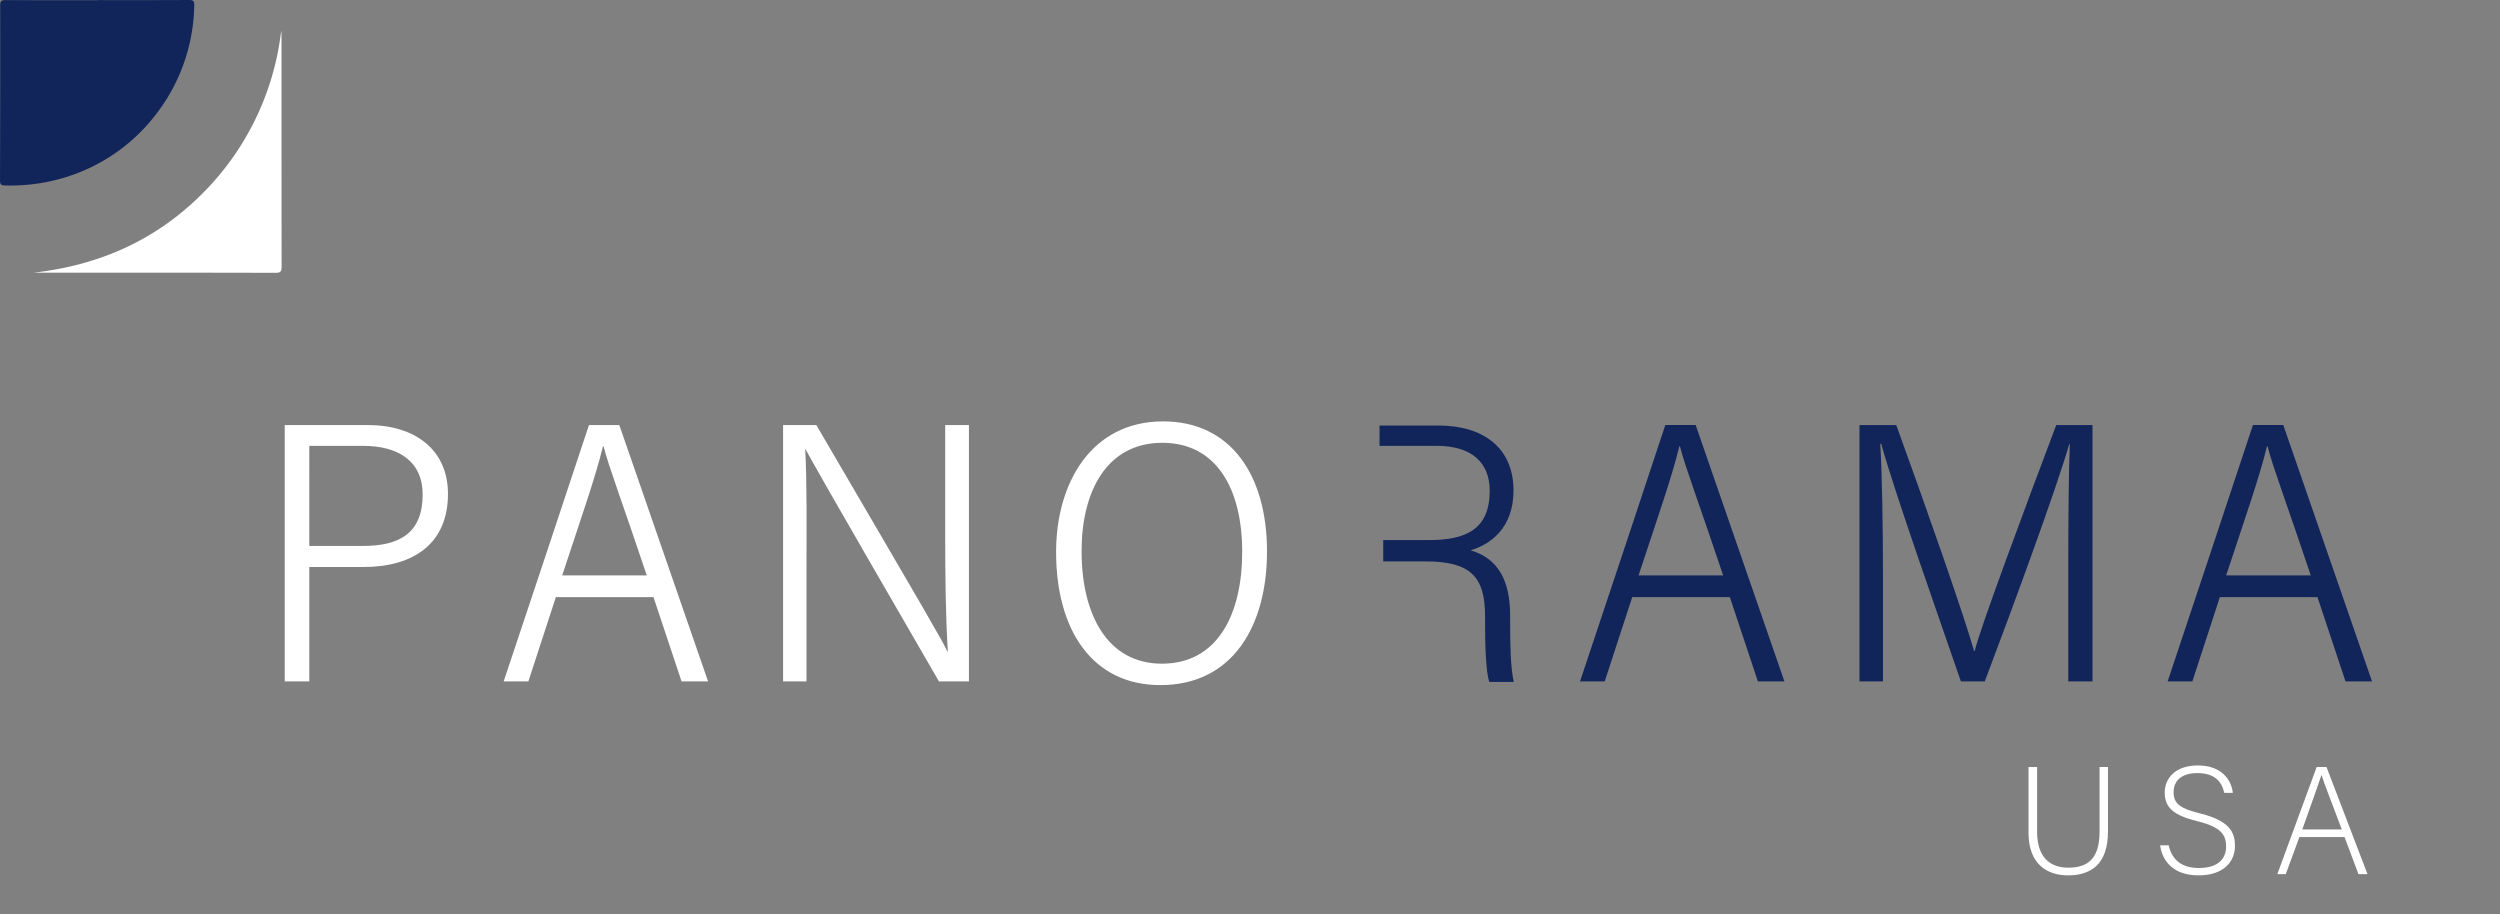 <svg xmlns="http://www.w3.org/2000/svg" xmlns:xlink="http://www.w3.org/1999/xlink" width="443" height="162" viewBox="0 0 443 162">
  <rect x="0" y="0" width="443" height="162" fill="#808080" stroke="none"/>
  <defs>
    <clipPath id="clip-path">
      <rect id="Rectángulo_7791" data-name="Rectángulo 7791" width="425.64" height="162" fill="none"/>
    </clipPath>
    <clipPath id="clip-Usa">
      <rect width="443" height="162"/>
    </clipPath>
  </defs>
  <g id="Usa" clip-path="url(#clip-Usa)">
    <g id="Grupo_16880" data-name="Grupo 16880" transform="translate(0 0)">
      <g id="Grupo_16879" data-name="Grupo 16879" transform="translate(0 0)" clip-path="url(#clip-path)">
        <path id="Trazado_17915" data-name="Trazado 17915" d="M17.293.017c5.38,0,10.762.016,16.142-.018.749,0,1.021.132.989.948a32.423,32.423,0,0,1-7.279,19.941,31.957,31.957,0,0,1-15.29,10.446A32.97,32.97,0,0,1,.864,32.859C.216,32.841,0,32.689,0,31.984Q.057,16.467.032.951c0-.828.28-.94,1.009-.936C6.458.044,11.876.031,17.293.031Z" transform="translate(0 0)" fill="#12255a"/>
        <path id="Trazado_17916" data-name="Trazado 17916" d="M4.5,47.021c11.357-1.259,21.358-5.575,29.576-13.662A48.626,48.626,0,0,0,48.406,4.1c.017.3.049.591.049.886q0,20.475.02,40.948c0,.834-.159,1.115-1.069,1.113q-20.327-.049-40.65-.022Z" transform="translate(1.425 1.298)" fill="#fff"/>
        <path id="Trazado_17917" data-name="Trazado 17917" d="M38.316,57.2H53.03c8.408,0,14.212,4.385,14.212,12.214,0,8.732-6.03,12.936-14.944,12.936H42.669v20.278H38.316Zm4.353,21.42h9.523c6.256,0,10.565-2.1,10.565-9.119,0-5.862-4.276-8.616-10.567-8.616h-9.52Z" transform="translate(12.138 18.119)" fill="#fff"/>
        <path id="Trazado_17918" data-name="Trazado 17918" d="M77.027,87.694l-4.871,14.931H67.779C71.91,90.341,78.265,71.133,82.893,57.2h5.378L104,102.625h-4.7L94.325,87.694Zm16.112-3.849c-4.211-12.606-6.82-19.466-7.649-22.859h-.121c-1.325,5.471-3.79,12.437-7.221,22.859Z" transform="translate(21.471 18.119)" fill="#fff"/>
        <path id="Trazado_17919" data-name="Trazado 17919" d="M105.382,102.625V57.2h5.889C131.084,91.107,133.626,95.405,134.5,97.35h.076c-.4-6.285-.469-13.579-.469-20.928V57.2h4.206v45.429H133c-21.175-36.555-22.541-39.14-23.627-41.111H109.3c.328,5.918.229,13.45.229,21.62v19.491Z" transform="translate(33.383 18.119)" fill="#fff"/>
        <path id="Trazado_17920" data-name="Trazado 17920" d="M179.493,79.759c0,13.035-5.969,23.677-18.905,23.677-12.024,0-18.469-9.724-18.469-23.589,0-12.158,6.2-23.141,18.96-23.141,12.08,0,18.414,9.635,18.414,23.053m-32.858-.066c0,11.239,4.569,19.947,14.236,19.947,9.85,0,14.225-8.722,14.225-19.826S170.565,60.5,160.95,60.5c-9.885,0-14.315,8.654-14.315,19.191" transform="translate(45.021 17.964)" fill="#fff"/>
        <path id="Trazado_17921" data-name="Trazado 17921" d="M221.874,87.694,217,102.625h-4.377c4.131-12.284,10.486-31.492,15.114-45.429h5.378l15.725,45.429h-4.7l-4.967-14.931Zm16.112-3.849c-4.211-12.606-6.82-19.466-7.649-22.859h-.121c-1.325,5.471-3.79,12.437-7.221,22.859Z" transform="translate(67.357 18.119)" fill="#12255a"/>
        <path id="Trazado_17922" data-name="Trazado 17922" d="M287.231,82.4c0-8.637.076-17.117.273-21.793h-.118c-2.189,7.706-10,28.917-14.953,42.02H268.2c-3.746-10.915-11.792-33.617-14.115-42.1h-.173c.338,5.249.481,15.5.481,23.3v18.8h-4.162V57.2h6.519c5.257,14.47,12.105,34.013,13.781,40.03h.121c.873-3.8,8.948-25.484,14.445-40.03h6.425v45.429h-4.29Z" transform="translate(79.269 18.119)" fill="#12255a"/>
        <path id="Trazado_17923" data-name="Trazado 17923" d="M300.95,87.694l-4.871,14.931H291.7c4.131-12.284,10.486-31.492,15.111-45.429h5.38l15.725,45.429h-4.7l-4.967-14.931Zm16.112-3.849c-4.211-12.606-6.82-19.466-7.649-22.859h-.121c-1.326,5.471-3.79,12.437-7.221,22.859Z" transform="translate(92.407 18.119)" fill="#12255a"/>
        <path id="Trazado_17924" data-name="Trazado 17924" d="M208.785,91.7v-.7c0-6.382-2.17-10.191-7.007-11.631,3.475-1.014,7.606-3.911,7.606-10.608,0-7.619-5.451-11.5-13.276-11.5H185.643V60.86h10.151c6.035,0,9.373,2.855,9.373,7.959,0,6.862-4.248,8.738-10.729,8.738H186.3v3.78h7.511c8.046,0,10.533,2.8,10.533,9.692v.806c0,4.44.142,9.069.743,10.862h4.345c-.6-2.714-.645-6.729-.645-11" transform="translate(58.809 18.142)" fill="#12255a"/>
        <path id="Trazado_17925" data-name="Trazado 17925" d="M274.5,103.277v11.5c0,5.045,2.848,6.347,5.533,6.347,3.173,0,5.533-1.33,5.533-6.347v-11.5h1.492V114.7c0,5.94-3.146,7.785-7.079,7.785-3.744,0-7-2.034-7-7.541V103.277Zm23.319,13.888c.569,2.523,2.25,4.015,5.37,4.015,3.472,0,4.8-1.736,4.8-3.8,0-2.142-.949-3.472-5.126-4.5-4.015-1-5.75-2.306-5.75-5.046,0-2.5,1.817-4.829,5.886-4.829,4.177,0,5.94,2.551,6.185,4.856h-1.52c-.433-2.034-1.763-3.5-4.747-3.5-2.739,0-4.231,1.276-4.231,3.391,0,2.088,1.247,2.9,4.747,3.771,5.344,1.329,6.13,3.471,6.13,5.75,0,2.793-2.034,5.208-6.429,5.208-4.747,0-6.483-2.767-6.835-5.317Zm23.157-1.464-2.415,6.564h-1.492l6.971-18.988h1.737l7.269,18.988h-1.6l-2.468-6.564Zm7.514-1.356c-2.116-5.642-3.2-8.355-3.58-9.63h-.028c-.461,1.438-1.682,4.8-3.391,9.63Z" transform="translate(86.475 32.631)" fill="#fff"/>
      </g>
    </g>
  </g>
</svg>
